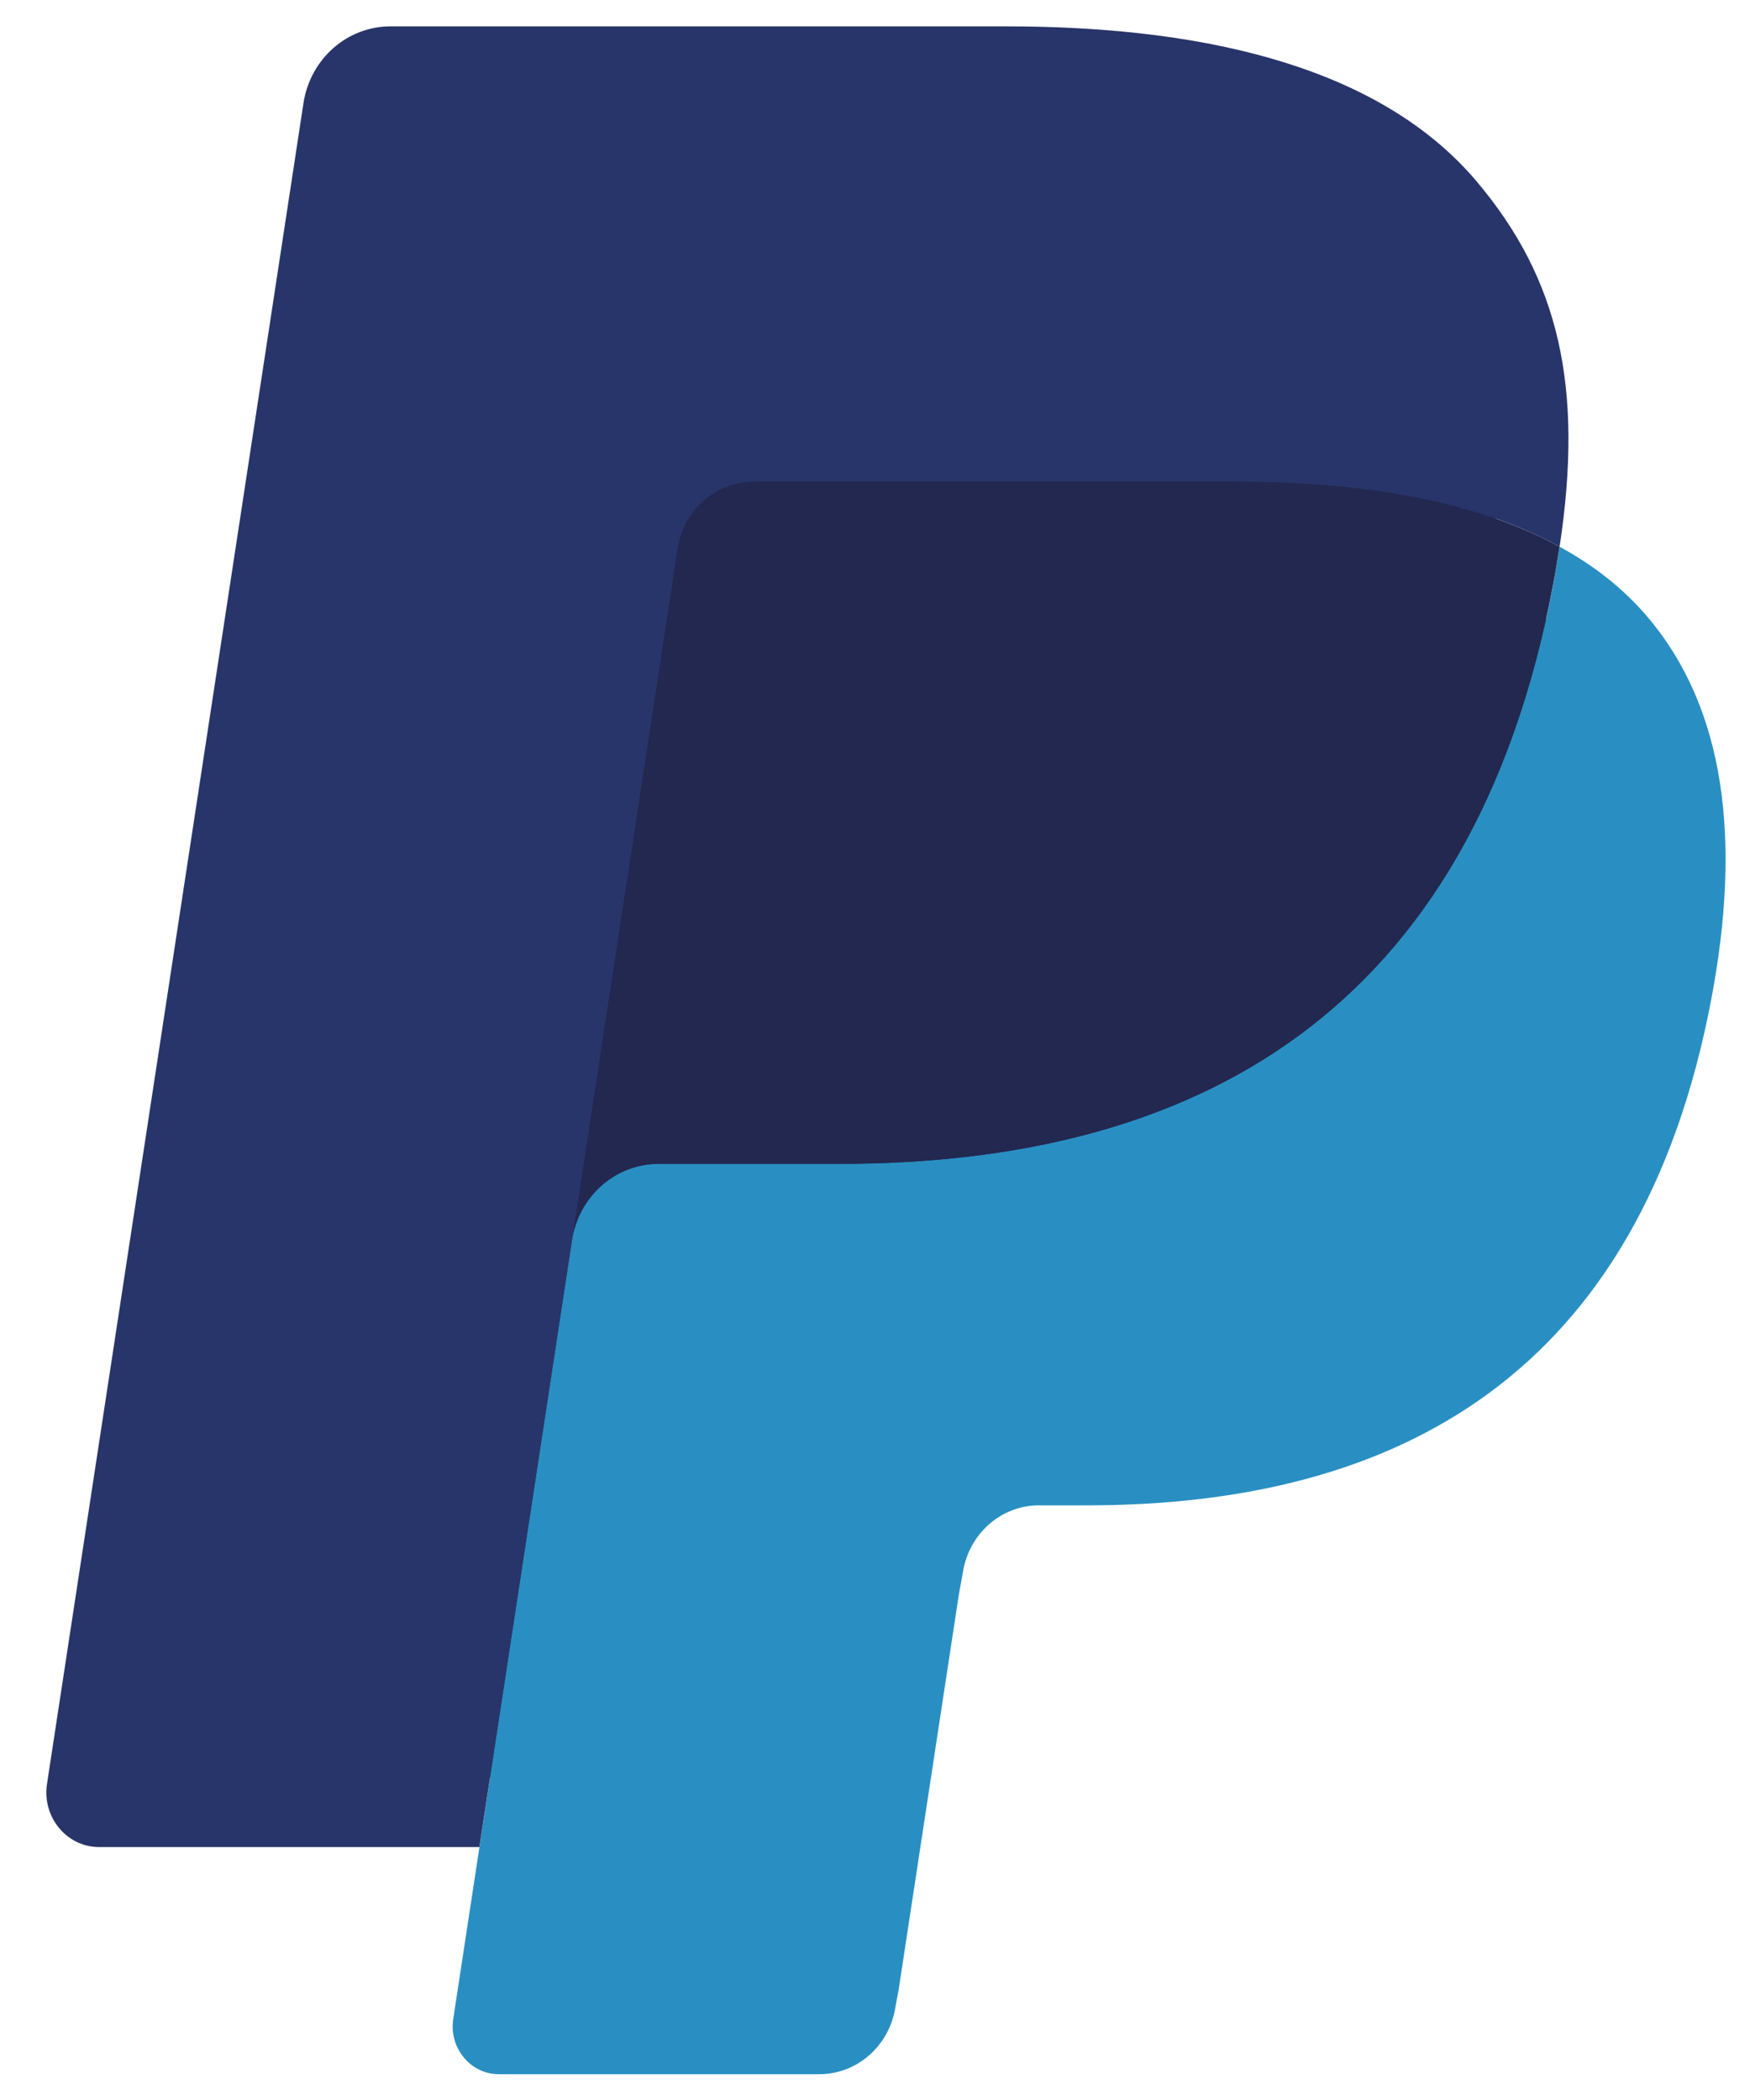 <svg width="15" height="18" viewBox="0 0 15 18" fill="none" xmlns="http://www.w3.org/2000/svg">
<path fill-rule="evenodd" clip-rule="evenodd" d="M4.486 17.184L4.78 15.252L4.124 15.236H0.994L3.169 0.978C3.176 0.935 3.198 0.894 3.23 0.866C3.262 0.837 3.303 0.822 3.346 0.822H8.625C10.377 0.822 11.587 1.199 12.218 1.943C12.514 2.292 12.703 2.656 12.794 3.058C12.889 3.479 12.891 3.982 12.798 4.596L12.791 4.64V5.034L13.087 5.207C13.336 5.344 13.534 5.5 13.686 5.679C13.939 5.978 14.103 6.357 14.172 6.806C14.244 7.269 14.22 7.819 14.103 8.442C13.968 9.159 13.75 9.783 13.455 10.293C13.184 10.764 12.838 11.154 12.428 11.457C12.036 11.744 11.571 11.962 11.045 12.102C10.535 12.239 9.953 12.308 9.316 12.308H8.905C8.611 12.308 8.326 12.418 8.102 12.614C7.877 12.814 7.729 13.087 7.683 13.386L7.652 13.56L7.132 16.966L7.109 17.091C7.102 17.13 7.092 17.15 7.076 17.163C7.062 17.176 7.042 17.184 7.022 17.184H4.486Z" fill="#28356A"/>
<path fill-rule="evenodd" clip-rule="evenodd" d="M13.367 4.686C13.352 4.79 13.334 4.896 13.314 5.005C12.617 8.7 10.236 9.976 7.194 9.976H5.645C5.273 9.976 4.96 10.255 4.902 10.634L3.885 17.305C3.847 17.554 4.033 17.779 4.276 17.779H7.022C7.348 17.779 7.624 17.534 7.675 17.203L7.702 17.059L8.219 13.666L8.253 13.48C8.303 13.148 8.58 12.903 8.905 12.903H9.316C11.977 12.903 14.061 11.787 14.67 8.555C14.924 7.205 14.793 6.077 14.119 5.285C13.916 5.046 13.663 4.847 13.367 4.686Z" fill="#298FC2"/>
<path fill-rule="evenodd" clip-rule="evenodd" d="M12.639 4.386C12.533 4.354 12.423 4.325 12.31 4.298C12.197 4.273 12.081 4.25 11.962 4.23C11.544 4.161 11.087 4.127 10.597 4.127H6.459C6.357 4.127 6.261 4.151 6.174 4.194C5.983 4.289 5.841 4.476 5.807 4.704L4.927 10.466L4.902 10.634C4.959 10.255 5.273 9.976 5.645 9.976H7.194C10.235 9.976 12.617 8.699 13.313 5.006C13.334 4.896 13.351 4.79 13.367 4.686C13.191 4.589 13 4.507 12.795 4.436C12.744 4.419 12.692 4.402 12.639 4.386Z" fill="#22284F"/>
<path fill-rule="evenodd" clip-rule="evenodd" d="M5.807 4.704C5.842 4.476 5.983 4.289 6.174 4.195C6.261 4.152 6.358 4.128 6.46 4.128H10.597C11.087 4.128 11.545 4.161 11.962 4.231C12.082 4.251 12.197 4.273 12.311 4.299C12.423 4.325 12.533 4.354 12.639 4.386C12.692 4.402 12.744 4.419 12.796 4.436C13.001 4.506 13.192 4.59 13.368 4.686C13.575 3.321 13.366 2.391 12.652 1.549C11.865 0.623 10.444 0.226 8.626 0.226H3.347C2.975 0.226 2.659 0.505 2.601 0.885L0.403 15.29C0.359 15.575 0.572 15.832 0.85 15.832H4.109L5.807 4.704Z" fill="#28356A"/>
</svg>
